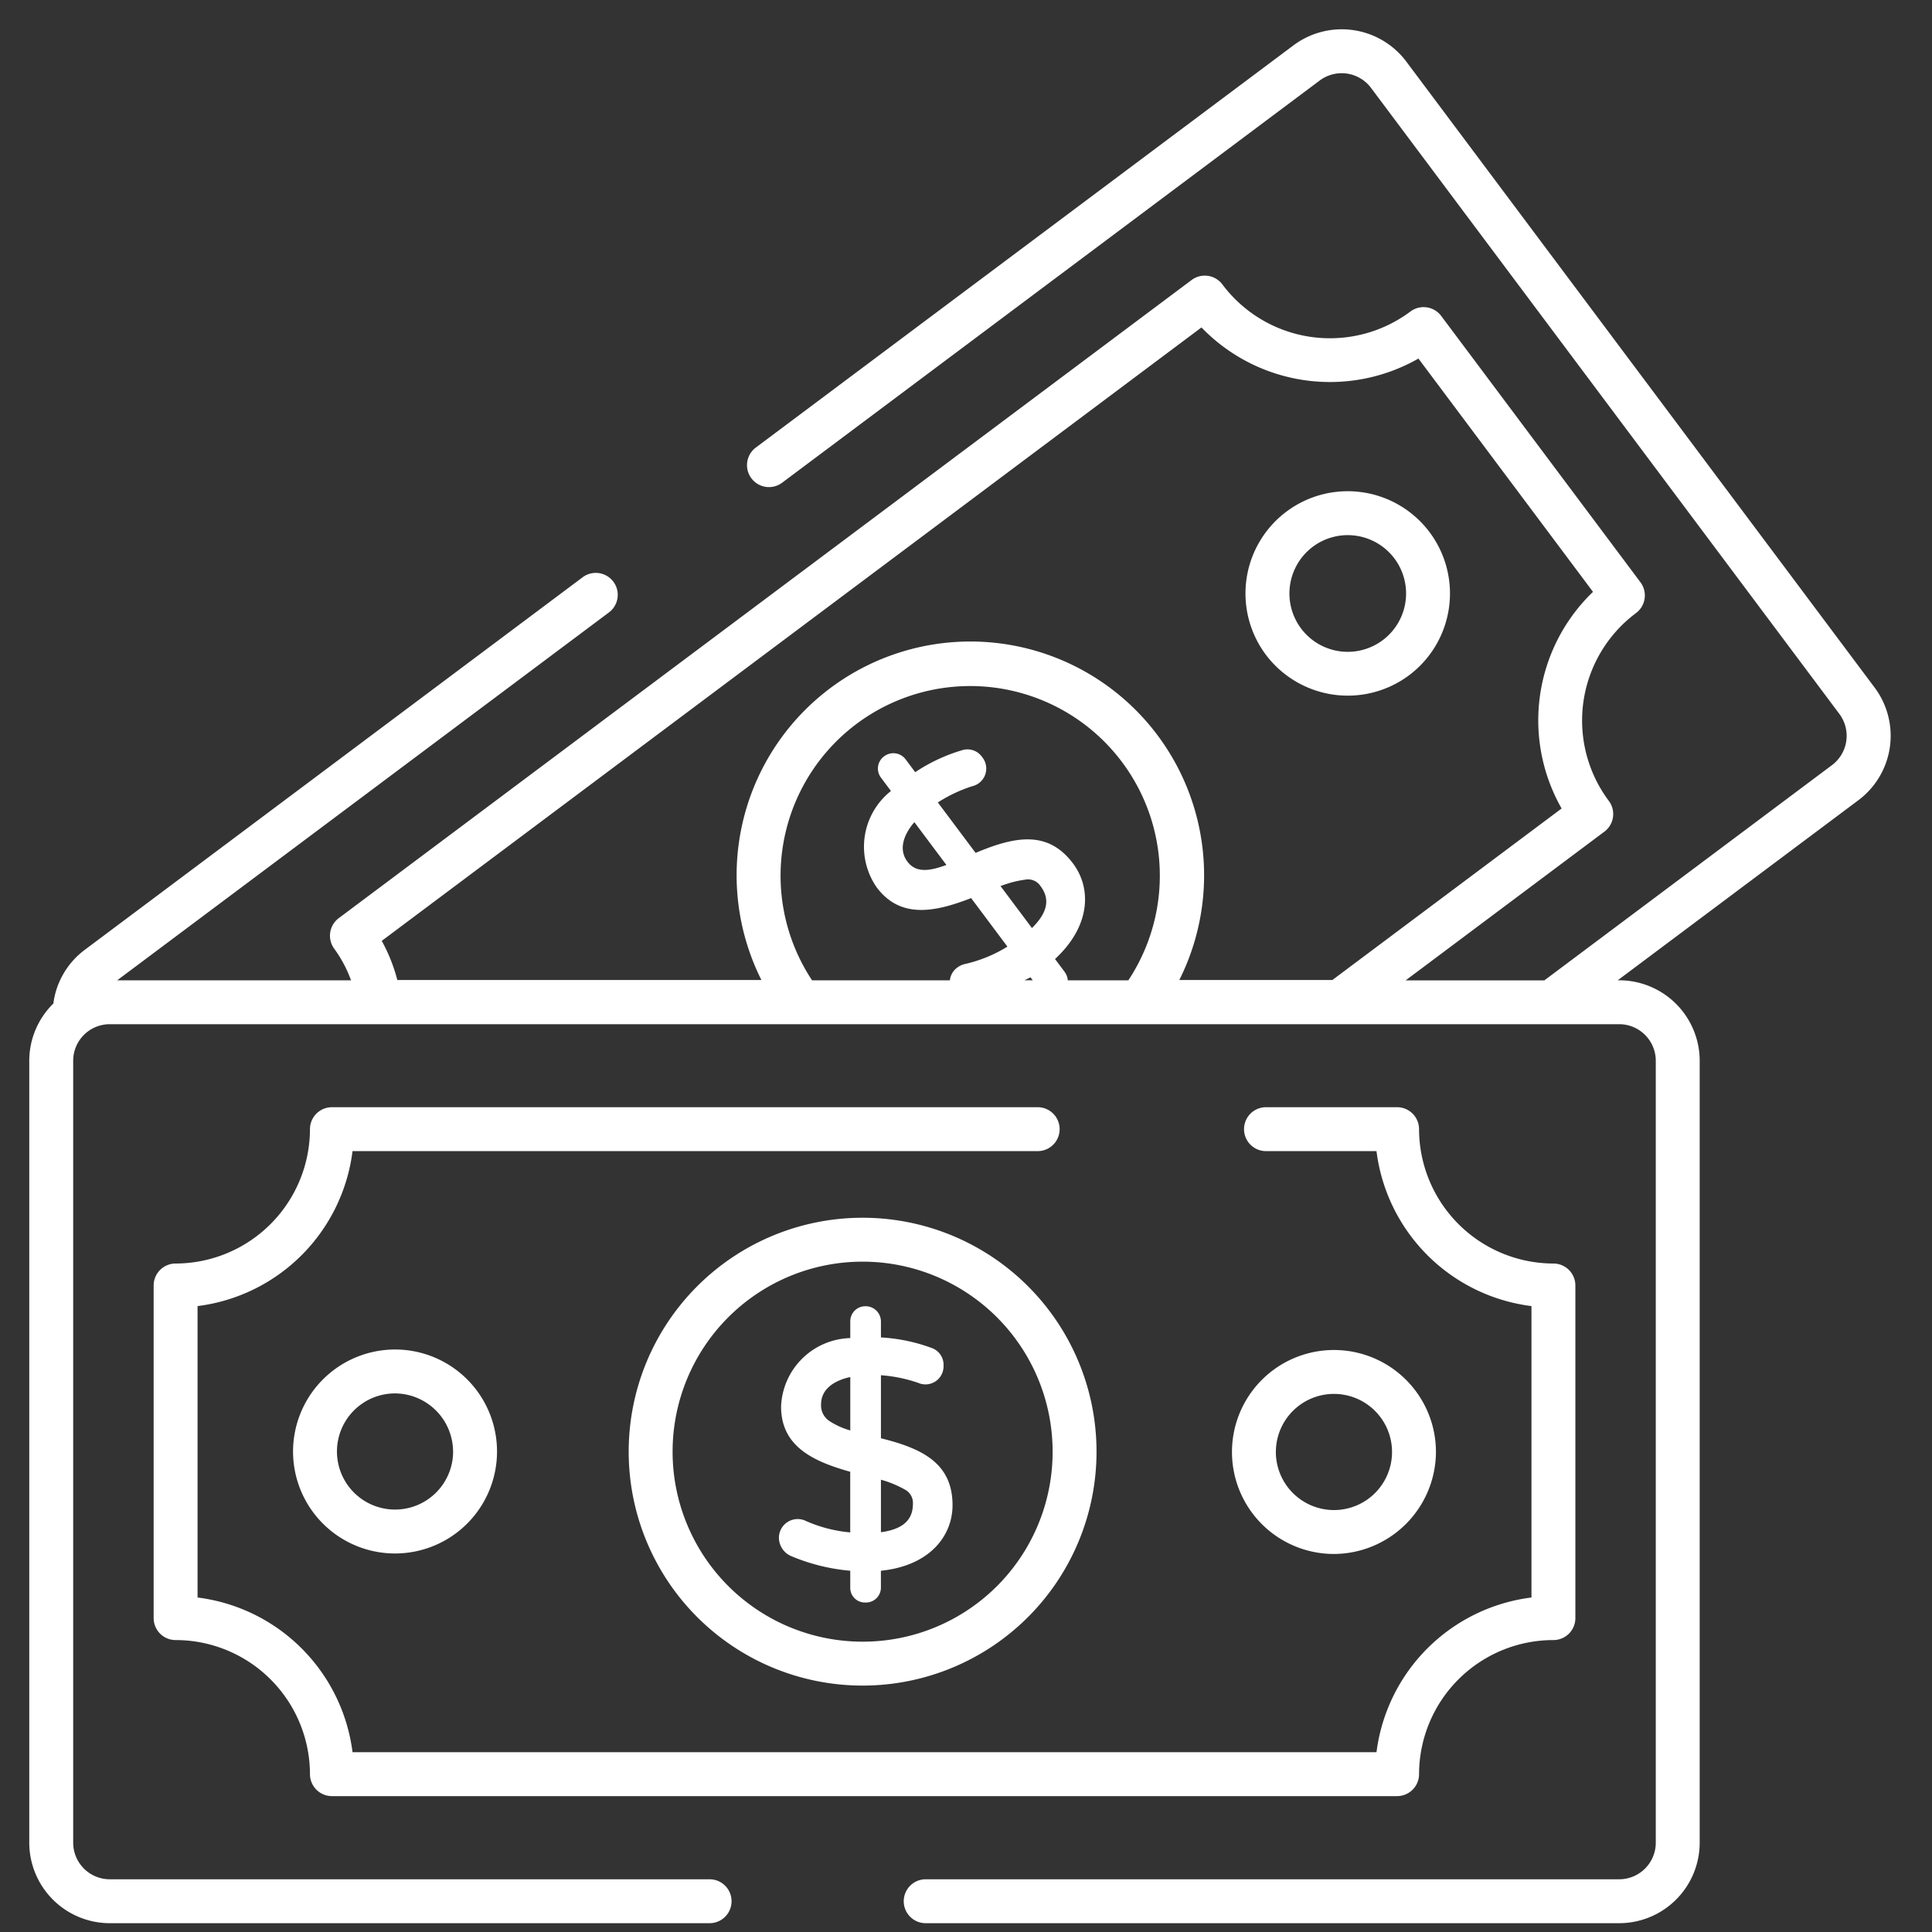 <?xml version="1.0" encoding="UTF-8"?> <svg xmlns="http://www.w3.org/2000/svg" xmlns:xlink="http://www.w3.org/1999/xlink" width="66" height="66" viewBox="0 0 66 66"><rect x="0" y="0" width="66" height="66" fill="#333333" stroke="none"/><defs><clipPath id="b"><rect width="66" height="66"></rect></clipPath></defs><g id="a" clip-path="url(#b)"><g transform="translate(-1.206 -0.651)"><path d="M65.245,24.138l-16-21.387A2.756,2.756,0,0,0,45.393,2.2L27.025,15.941a.75.75,0,0,0,.9,1.2L46.291,3.4a1.253,1.253,0,0,1,1.75.252l16,21.387a1.25,1.25,0,0,1-.252,1.75l-9.826,7.353H49.225l6.79-5.081a.75.75,0,0,0,.151-1.05,4.582,4.582,0,0,1,.93-6.418.751.751,0,0,0,.151-1.05l-6.808-9.1a.752.752,0,0,0-1.05-.151,4.591,4.591,0,0,1-6.425-.925.751.751,0,0,0-1.05-.151l-29.135,21.8a.75.75,0,0,0-.151,1.05,4.375,4.375,0,0,1,.57,1.074H5.209l16.8-12.568a.75.75,0,1,0-.9-1.2l-17,12.721A2.726,2.726,0,0,0,3.033,34.9c0,.01,0,.019,0,.029a2.739,2.739,0,0,0-.827,1.96V63.6a2.753,2.753,0,0,0,2.75,2.75H25.447a.75.75,0,0,0,0-1.5H4.956a1.251,1.251,0,0,1-1.25-1.25V36.889a1.251,1.251,0,0,1,1.25-1.25H56.52a1.251,1.251,0,0,1,1.25,1.25V63.6a1.251,1.251,0,0,1-1.25,1.25H32.829a.75.75,0,0,0,0,1.5H56.52a2.753,2.753,0,0,0,2.75-2.75V36.889a2.753,2.753,0,0,0-2.75-2.75h-.05l8.221-6.151a2.749,2.749,0,0,0,.554-3.85Zm-51,8.656L42.25,11.837A6.1,6.1,0,0,0,49.662,12.9l5.963,7.97a6.085,6.085,0,0,0-1.072,7.4l-7.832,5.86H41.493a7.985,7.985,0,1,0-14.276,0H14.78a5.8,5.8,0,0,0-.537-1.345Zm22.214-.439-1.073-1.434a3.7,3.7,0,0,1,.852-.221.508.508,0,0,1,.505.209c.221.295.418.758-.284,1.445ZM33.537,30.2c-.5.178-1.012.312-1.332-.114s-.116-.94.237-1.349Zm2.872,3.838.077.1h-.277C36.274,34.1,36.344,34.076,36.409,34.036Zm1.177-.173-.339-.453c1.2-1.106,1.265-2.392.617-3.261-.866-1.155-2-.923-3.33-.364l-1.29-1.723a4.989,4.989,0,0,1,1.175-.555.619.619,0,0,0,.342-.991.61.61,0,0,0-.706-.233,5.855,5.855,0,0,0-1.584.745l-.324-.434a.524.524,0,0,0-.741-.106.517.517,0,0,0-.1.733l.336.449a2.432,2.432,0,0,0-.488,3.291c.805,1.077,1.97.858,3.227.368l1.24,1.658a4.768,4.768,0,0,1-1.453.595.688.688,0,0,0-.262.122.611.611,0,0,0-.25.434s0,0,0,0H28.947a6.478,6.478,0,1,1,10.805,0h-2.07a.511.511,0,0,0-.1-.276Z" fill="#fff"></path><path d="M49.325,23.732a3.493,3.493,0,1,0-4.875-.714A3.5,3.5,0,0,0,49.325,23.732ZM46.039,19.34a1.993,1.993,0,1,1-.388,2.779,1.995,1.995,0,0,1,.388-2.779Z" fill="#fff"></path><path d="M36.655,38.475H12.545a.75.75,0,0,0-.75.75,4.6,4.6,0,0,1-4.59,4.59.75.75,0,0,0-.75.75V55.928a.75.75,0,0,0,.75.75,4.59,4.59,0,0,1,4.59,4.581.75.75,0,0,0,.75.75H48.933a.75.75,0,0,0,.75-.75,4.59,4.59,0,0,1,4.59-4.581.75.75,0,0,0,.75-.75V44.565a.75.75,0,0,0-.75-.75,4.6,4.6,0,0,1-4.59-4.59.75.75,0,0,0-.75-.75H44.454a.75.75,0,0,0,0,1.5h3.775a6.1,6.1,0,0,0,5.294,5.294v9.955a6.1,6.1,0,0,0-5.294,5.285H13.249a6.1,6.1,0,0,0-5.294-5.285V45.269a6.1,6.1,0,0,0,5.294-5.294H36.655a.75.75,0,0,0,0-1.5Z" fill="#fff"></path><path d="M31.3,49.784V47.631a4.98,4.98,0,0,1,1.271.26.618.618,0,0,0,.868-.588.61.61,0,0,0-.425-.61A5.9,5.9,0,0,0,31.3,46.34V45.8a.522.522,0,0,0-.558-.525.512.512,0,0,0-.489.525v.562A2.432,2.432,0,0,0,27.889,48.7c0,1.355,1.075,1.868,2.362,2.229V53a4.746,4.746,0,0,1-1.519-.393.641.641,0,0,0-.917.585.689.689,0,0,0,.419.618,6.675,6.675,0,0,0,2.018.5v.567a.5.5,0,0,0,.518.518.509.509,0,0,0,.529-.518V54.31c1.647-.166,2.447-1.173,2.447-2.24,0-1.446-1.056-1.941-2.447-2.286Zm1.093,2.223c0,.368-.119.857-1.093.987V51.2a3.664,3.664,0,0,1,.813.334.514.514,0,0,1,.28.47Zm-2.14-4.316v1.826a2.573,2.573,0,0,1-.727-.331h0a.637.637,0,0,1-.271-.557c0-.541.469-.822,1-.937Z" fill="#fff"></path><path d="M30.665,42.251a7.991,7.991,0,1,0,8,8,7.991,7.991,0,0,0-8-8Zm0,14.482a6.491,6.491,0,1,1,6.5-6.487,6.485,6.485,0,0,1-6.5,6.487Z" fill="#fff"></path><path d="M50.26,50.245a3.484,3.484,0,1,0-3.493,3.492A3.5,3.5,0,0,0,50.26,50.245Zm-5.468,0a1.984,1.984,0,1,1,1.976,1.992A1.987,1.987,0,0,1,44.791,50.245Z" fill="#fff"></path><path d="M11.217,50.245a3.484,3.484,0,1,0,3.475-3.493,3.488,3.488,0,0,0-3.475,3.493Zm5.468,0a1.984,1.984,0,1,1-1.993-1.993A1.995,1.995,0,0,1,16.684,50.245Z" fill="#fff"></path></g></g></svg> 